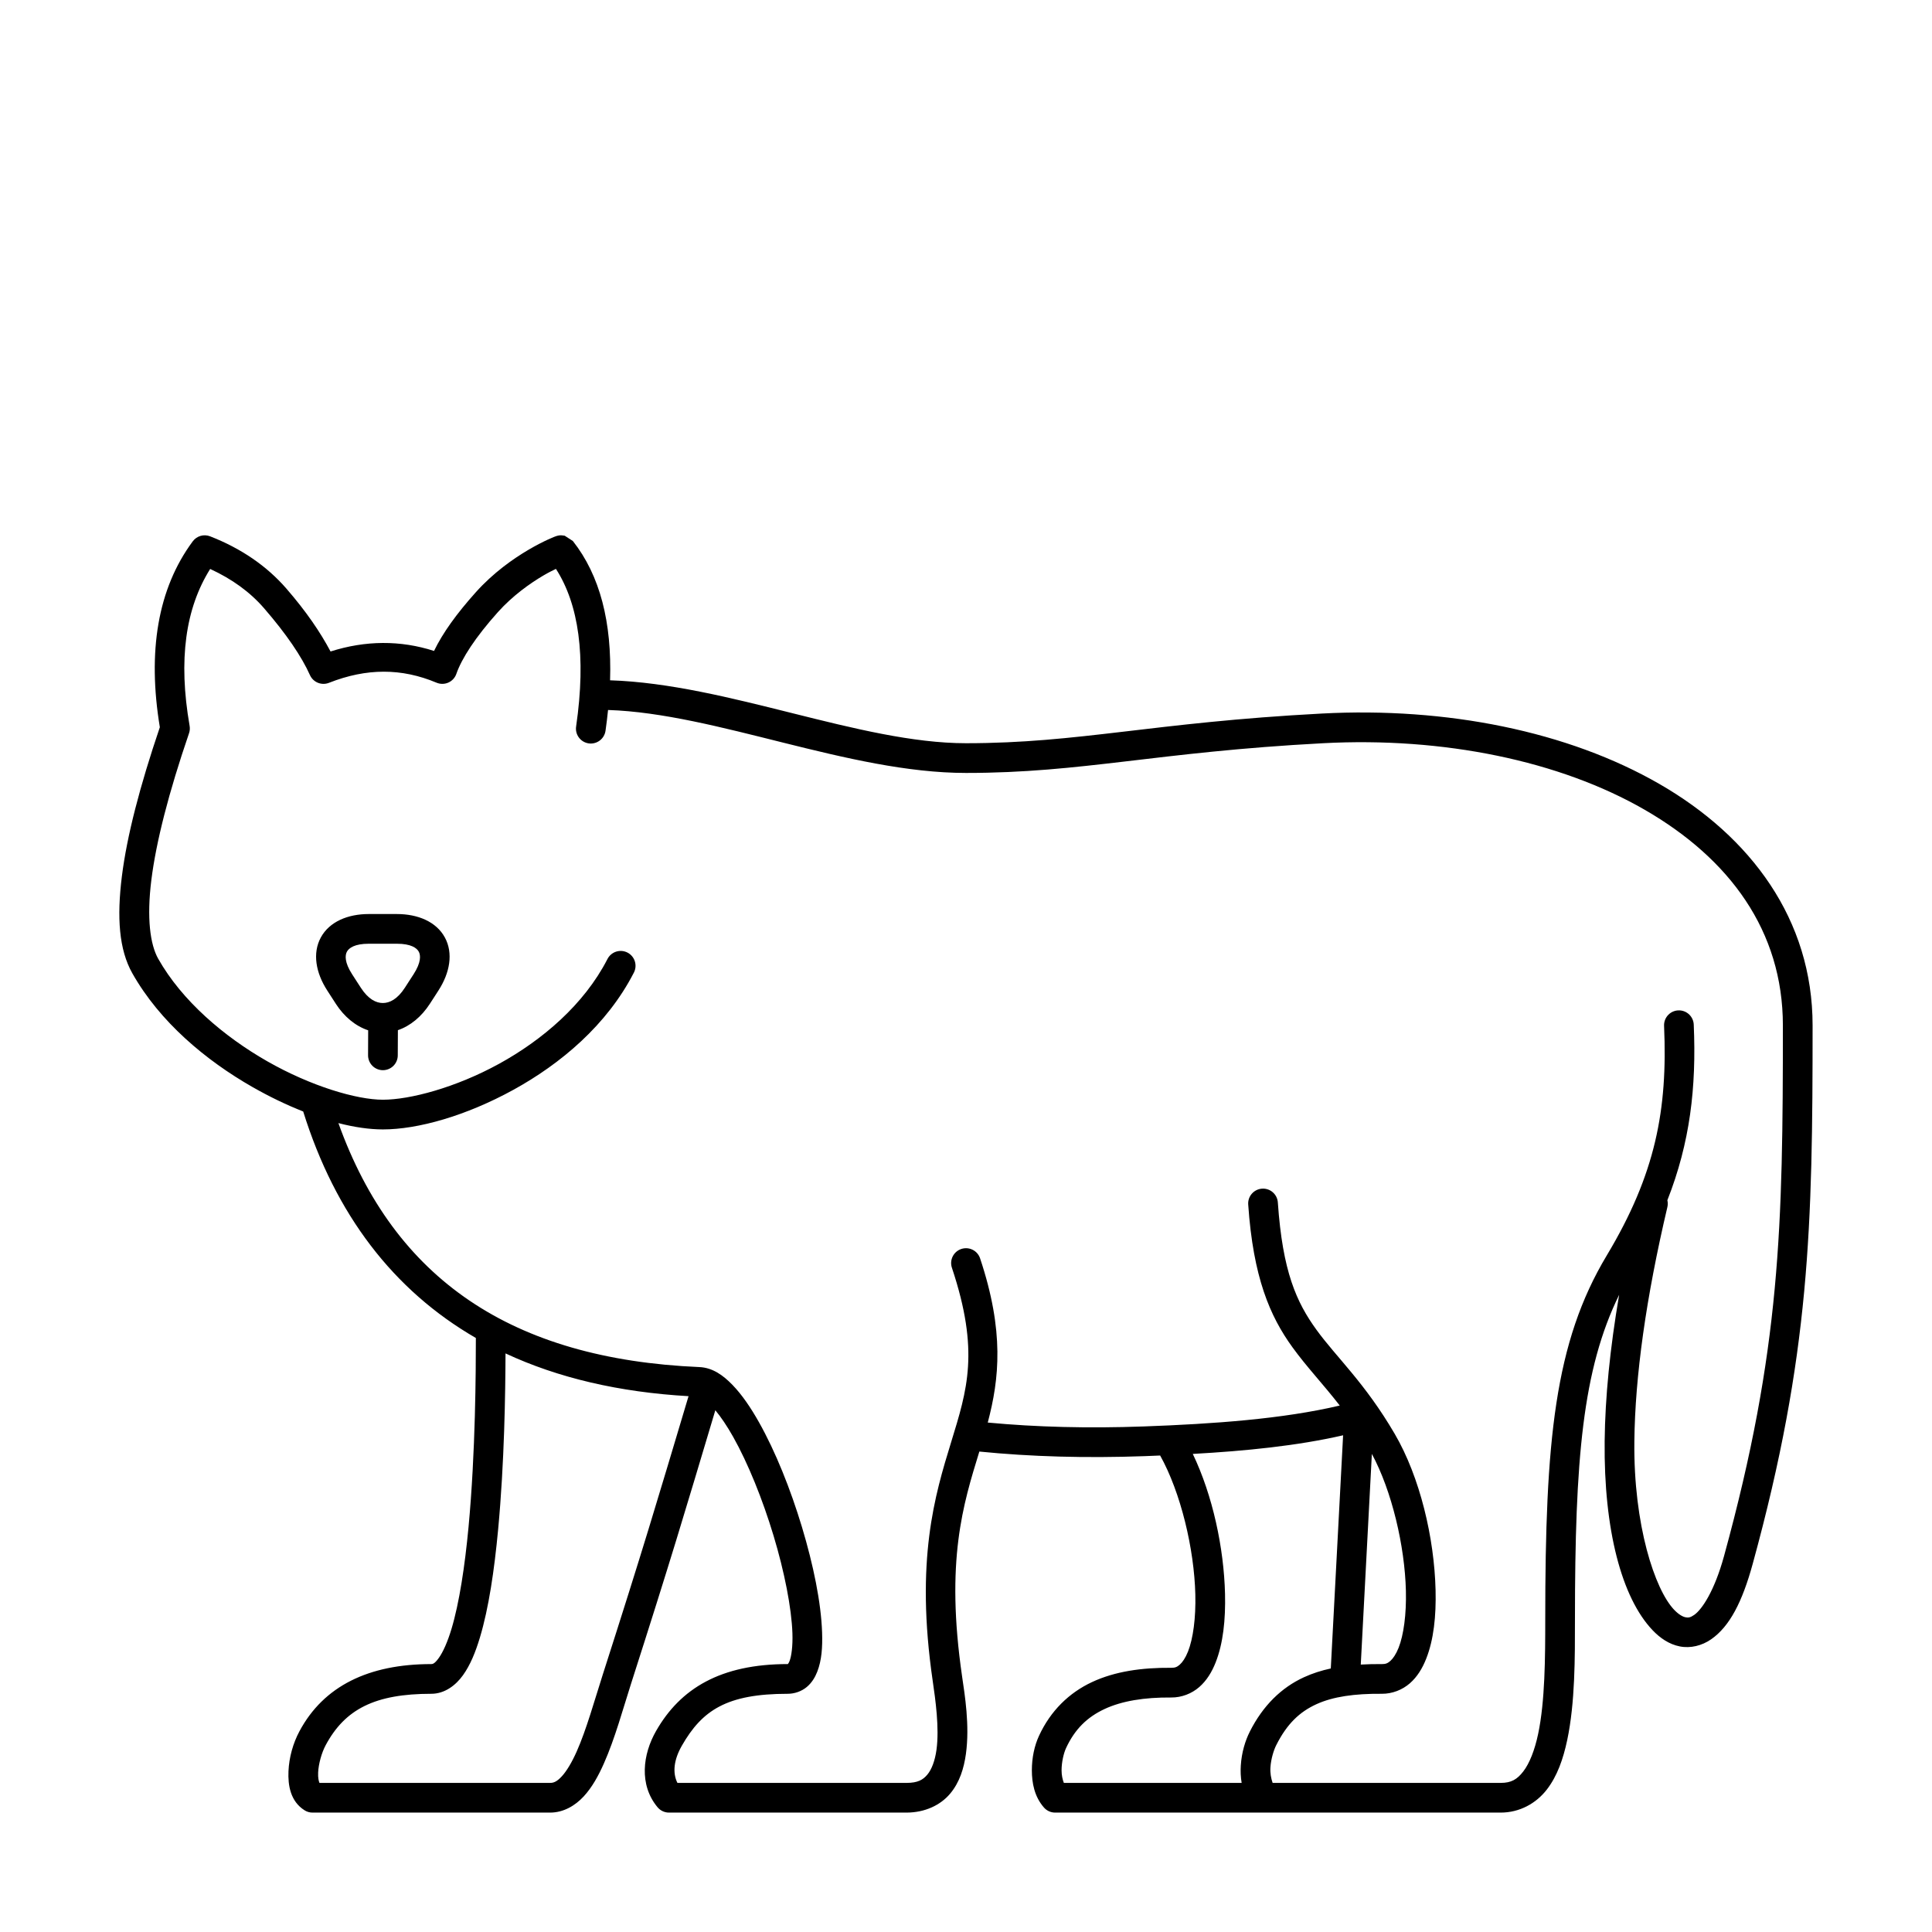 <?xml version="1.0" encoding="UTF-8"?>
<!-- The Best Svg Icon site in the world: iconSvg.co, Visit us! https://iconsvg.co -->
<svg fill="#000000" width="800px" height="800px" version="1.1" viewBox="144 144 512 512" xmlns="http://www.w3.org/2000/svg">
 <path d="m292.71 285.86c-0.402 0-0.555 0.035-0.684 0.059-0.258 0.043-0.344 0.07-0.426 0.094-0.164 0.047-0.238 0.078-0.328 0.109-0.172 0.059-0.336 0.121-0.539 0.203-0.402 0.16-0.926 0.387-1.57 0.684-1.293 0.598-3.062 1.484-5.109 2.688-4.102 2.414-9.32 6.082-13.953 11.246-5.098 5.688-8.766 10.777-11.078 15.562-8.902-2.863-18.164-2.812-27.426 0.145-2.727-5.141-6.426-10.578-11.68-16.641-5.246-6.055-12.066-10.688-20.238-13.879-1.656-0.645-3.535-0.105-4.594 1.32-9.316 12.566-12.027 29.27-8.727 49.27-5.312 15.656-8.723 28.824-10.059 39.508-1.363 10.918-0.77 19.438 2.777 25.715 7.281 12.887 19.449 23.07 31.906 30.172 4.488 2.555 8.992 4.715 13.367 6.441 8.527 27.309 23.941 47.414 45.758 60.023-0.004 8.57-0.07 30.199-1.945 50.133-0.973 10.32-2.453 20.129-4.523 27-1.035 3.434-2.25 6.125-3.336 7.641-1.09 1.516-1.609 1.645-2 1.645-16.562 0-28.527 5.781-34.957 17.824-1.68 3.141-2.734 6.871-2.898 10.57-0.164 3.699 0.496 7.992 4.277 10.363 0.629 0.395 1.352 0.602 2.09 0.602h62.977c3.57 0 6.668-1.875 8.891-4.285 2.227-2.414 3.879-5.418 5.348-8.727 2.945-6.617 5.094-14.574 7.223-21.207 10.551-32.895 14.078-44.855 22.316-72.406 1.484 1.781 3.102 4.176 4.695 7 3.969 7.039 7.848 16.664 10.73 26.23 2.883 9.566 4.777 19.16 5.004 25.898 0.113 3.371-0.258 6.031-0.746 7.293-0.227 0.582-0.426 0.797-0.473 0.844h-0.012c-17.809 0-28.477 6.477-34.902 17.727-3.516 6.148-4.59 14.238 0.391 20.215 0.75 0.898 1.855 1.418 3.023 1.418h62.977 0.012c4.832-0.016 8.938-1.953 11.5-4.988 2.562-3.035 3.684-6.793 4.207-10.562 1.039-7.547-0.301-15.672-1-20.441-4.488-30.781 0.281-45.754 4.559-59.688 13.656 1.367 28.262 1.777 43.84 1.215 1.355-0.051 2.715-0.113 4.074-0.168 5.473 9.816 9.031 24.746 9.324 36.84 0.152 6.211-0.586 11.691-1.941 15.113-0.68 1.711-1.484 2.859-2.195 3.481-0.707 0.617-1.234 0.832-2.199 0.824-7.867-0.066-14.965 0.949-21.035 3.781-6.07 2.832-10.996 7.606-14.059 14.25-1.207 2.617-1.891 5.789-1.891 9.133 0.004 3.344 0.668 6.977 3.207 9.871 0.746 0.852 1.824 1.34 2.957 1.34h118.08c5.066 0 9.426-2.484 12.215-6.09 2.789-3.602 4.359-8.148 5.414-13.129 2.106-9.961 2.051-21.922 2.051-31.949 0-42.445 2.004-66.246 11.711-86.051-2.426 14.23-3.715 27.152-3.84 38.773-0.25 23.5 4.516 41.492 12.684 50.09 2.039 2.148 4.445 3.773 7.254 4.32 2.809 0.551 5.844-0.191 8.293-1.898 4.894-3.406 8.234-9.887 10.992-19.938 15.238-55.539 15.883-89.57 15.883-142.74 0-28.074-16.363-50.023-40.594-63.984-24.227-13.965-56.383-20.422-89.504-18.664-44.969 2.383-64.223 7.863-94.254 7.863-28.133 0-63.145-15.668-94.328-16.676 0.484-15.34-2.644-27.762-9.871-36.922l-2.152-1.391s-0.742-0.113-0.941-0.113zm-1.383 8.895c6 9.332 8.059 23.031 5.359 41.711-0.172 1.043 0.082 2.113 0.707 2.965 0.625 0.855 1.57 1.422 2.617 1.574 1.047 0.148 2.109-0.129 2.949-0.77 0.84-0.641 1.387-1.594 1.52-2.644 0.266-1.852 0.477-3.656 0.66-5.438 28.625 0.914 63.848 16.684 94.863 16.684 30.977 0 50.223-5.523 94.672-7.879 31.82-1.688 62.645 4.644 85.156 17.621 22.512 12.973 36.652 32.105 36.652 57.168 0 53.105-0.566 85.848-15.605 140.66-2.523 9.191-5.824 14.117-7.898 15.562-1.035 0.719-1.566 0.77-2.285 0.629-0.715-0.137-1.789-0.684-3.055-2.016-5.062-5.328-10.758-22.324-10.52-44.582 0.188-17.305 3.086-38.043 8.754-62.117 0.137-0.59 0.137-1.207-0.004-1.801 6.023-15.309 7.711-29.938 6.992-46.504-0.062-2.062-1.707-3.731-3.769-3.816-1.113-0.047-2.191 0.379-2.969 1.172-0.781 0.793-1.188 1.879-1.125 2.988 0.961 22.141-2.238 39.199-15.188 60.781-13.848 23.078-16.305 49.117-16.305 96.488 0 10.027-0.055 21.68-1.883 30.32-0.914 4.32-2.297 7.824-3.938 9.941-1.641 2.121-3.184 3.035-5.988 3.035h-60.438c-0.426-1.234-0.68-2.598-0.582-4.117 0.148-2.25 0.879-4.582 1.555-5.922h0.004c2.84-5.633 6.191-8.785 10.609-10.809 4.422-2.023 10.125-2.828 17.332-2.769 2.789 0.023 5.465-1.043 7.441-2.769 1.977-1.723 3.332-3.984 4.332-6.508 2-5.043 2.66-11.316 2.492-18.199-0.332-13.77-4.098-29.895-10.836-41.422-7.918-13.547-15.43-20.25-20.727-27.562s-8.973-15.414-10.234-33.699c-0.059-1.051-0.535-2.035-1.324-2.731-0.789-0.695-1.824-1.047-2.875-0.973-1.051 0.07-2.027 0.562-2.715 1.359s-1.023 1.836-0.938 2.887c1.324 19.23 5.734 29.523 11.711 37.773 3.828 5.289 8.055 9.672 12.543 15.457-15.102 3.57-33.574 4.875-51.957 5.539-14.711 0.531-28.484 0.18-41.324-1.031 3.062-11.598 4.426-24.137-2.031-43.512-0.688-2.062-2.918-3.176-4.981-2.488s-3.18 2.918-2.488 4.981c7.379 22.148 4.062 32.301-0.215 46.246-4.281 13.945-9.547 31.199-4.867 63.285 0.707 4.844 1.789 12.441 0.992 18.227-0.402 2.891-1.27 5.195-2.426 6.566-1.156 1.371-2.5 2.18-5.508 2.191h-60.719c-1.359-2.734-0.93-6.176 1.172-9.855 5.379-9.418 11.934-13.762 28.07-13.762 1.797 0 3.664-0.656 5.019-1.785 1.355-1.129 2.215-2.574 2.801-4.082 1.172-3.008 1.41-6.449 1.277-10.406-0.266-7.914-2.312-17.879-5.332-27.906-3.023-10.027-7.019-20.035-11.414-27.824-2.195-3.891-4.477-7.234-6.957-9.809-2.481-2.57-5.273-4.621-8.84-4.773-49.676-2.141-80.793-23.254-95.637-64.652 4.262 1.094 8.254 1.672 11.793 1.672 9.281 0 22.012-3.594 34.551-10.48 12.539-6.891 24.797-17.16 31.926-31.016 0.5-0.934 0.605-2.027 0.293-3.035s-1.02-1.852-1.961-2.336c-0.938-0.48-2.035-0.566-3.039-0.234-1 0.332-1.828 1.055-2.293 2.004-6.16 11.977-17.188 21.383-28.715 27.719-11.527 6.332-23.645 9.508-30.762 9.508-6.973 0-19.062-3.582-30.602-10.16-11.535-6.574-22.656-16.07-28.949-27.203-2.137-3.781-3.074-10.793-1.816-20.863 1.258-10.074 4.574-23.098 9.988-38.902 0.215-0.625 0.266-1.297 0.152-1.949-3.062-17.582-1.066-31.195 5.449-41.582 5.777 2.664 10.535 6.09 14.266 10.395 5.949 6.867 9.996 12.855 12.172 17.727 0.859 1.922 3.078 2.828 5.039 2.055 10.012-3.945 19.258-3.914 28.523-0.031 1.004 0.418 2.133 0.406 3.125-0.039 0.992-0.441 1.758-1.273 2.113-2.301 1.422-4.094 5.055-9.719 11.02-16.375 3.898-4.344 8.488-7.602 12.086-9.719 1.336-0.785 2.316-1.254 3.281-1.727zm-49.602 91.473c-5.551 0-10.422 2.027-12.699 6.203-2.273 4.176-1.332 9.371 1.68 14.031v0.004l2.297 3.555h-0.004c2.219 3.43 5.231 5.914 8.57 7.019l-0.027 6.562c-0.02 1.055 0.387 2.07 1.121 2.824 0.738 0.754 1.746 1.18 2.797 1.184 1.055 0.004 2.066-0.414 2.809-1.16 0.742-0.746 1.156-1.762 1.145-2.812l0.031-6.633c3.301-1.121 6.273-3.586 8.469-6.984l1.152-1.777 1.145-1.777v-0.004c3.012-4.66 3.953-9.855 1.68-14.031-2.273-4.176-7.152-6.203-12.699-6.203zm0 7.871h7.465c3.758 0 5.269 1.148 5.785 2.098 0.52 0.949 0.664 2.84-1.375 5.996l-1.152 1.777-1.145 1.777c-2 3.094-4.078 4.062-5.844 4.062s-3.848-0.973-5.844-4.062l-1.152-1.777-1.145-1.777c-2.039-3.156-1.895-5.047-1.379-5.996 0.52-0.949 2.027-2.098 5.785-2.098zm36.242 108.57c13.93 6.496 30.141 10.281 48.504 11.332-8.594 28.73-11.973 40.246-22.715 73.73-2.207 6.887-4.363 14.672-6.918 20.418-1.277 2.875-2.668 5.207-3.941 6.586-1.273 1.383-2.125 1.754-3.106 1.754h-61.133c-0.195-0.508-0.41-1.293-0.348-2.746 0.102-2.309 0.938-5.262 1.977-7.211 5.129-9.602 13.094-13.66 28.016-13.66 3.547 0 6.473-2.242 8.398-4.93s3.293-6.043 4.473-9.957c2.359-7.824 3.828-17.945 4.824-28.531 1.688-17.898 1.93-36.52 1.969-46.785zm221.97 21.699-3.262 61.793c-2.492 0.539-4.863 1.293-7.106 2.324-5.996 2.746-10.883 7.527-14.363 14.422h0.004c-1.211 2.394-2.16 5.492-2.383 8.957-0.098 1.48-0.043 3.051 0.223 4.625h-47.117c-0.34-0.898-0.605-1.988-0.605-3.344-0.004-2.144 0.566-4.531 1.164-5.836 2.359-5.113 5.672-8.277 10.238-10.406 4.57-2.133 10.508-3.106 17.645-3.047 2.789 0.023 5.465-1.043 7.441-2.769s3.336-3.984 4.336-6.508c1.996-5.043 2.656-11.316 2.492-18.203-0.297-12.109-3.25-26.043-8.543-37.07 13.941-0.781 27.652-2.137 39.836-4.938zm7.621 4.93c5.301 9.82 8.73 24.418 9.02 36.285 0.148 6.211-0.586 11.691-1.941 15.113-0.68 1.711-1.488 2.859-2.195 3.481-0.707 0.617-1.234 0.832-2.199 0.824-1.934-0.016-3.805 0.02-5.625 0.129z"/>
</svg>